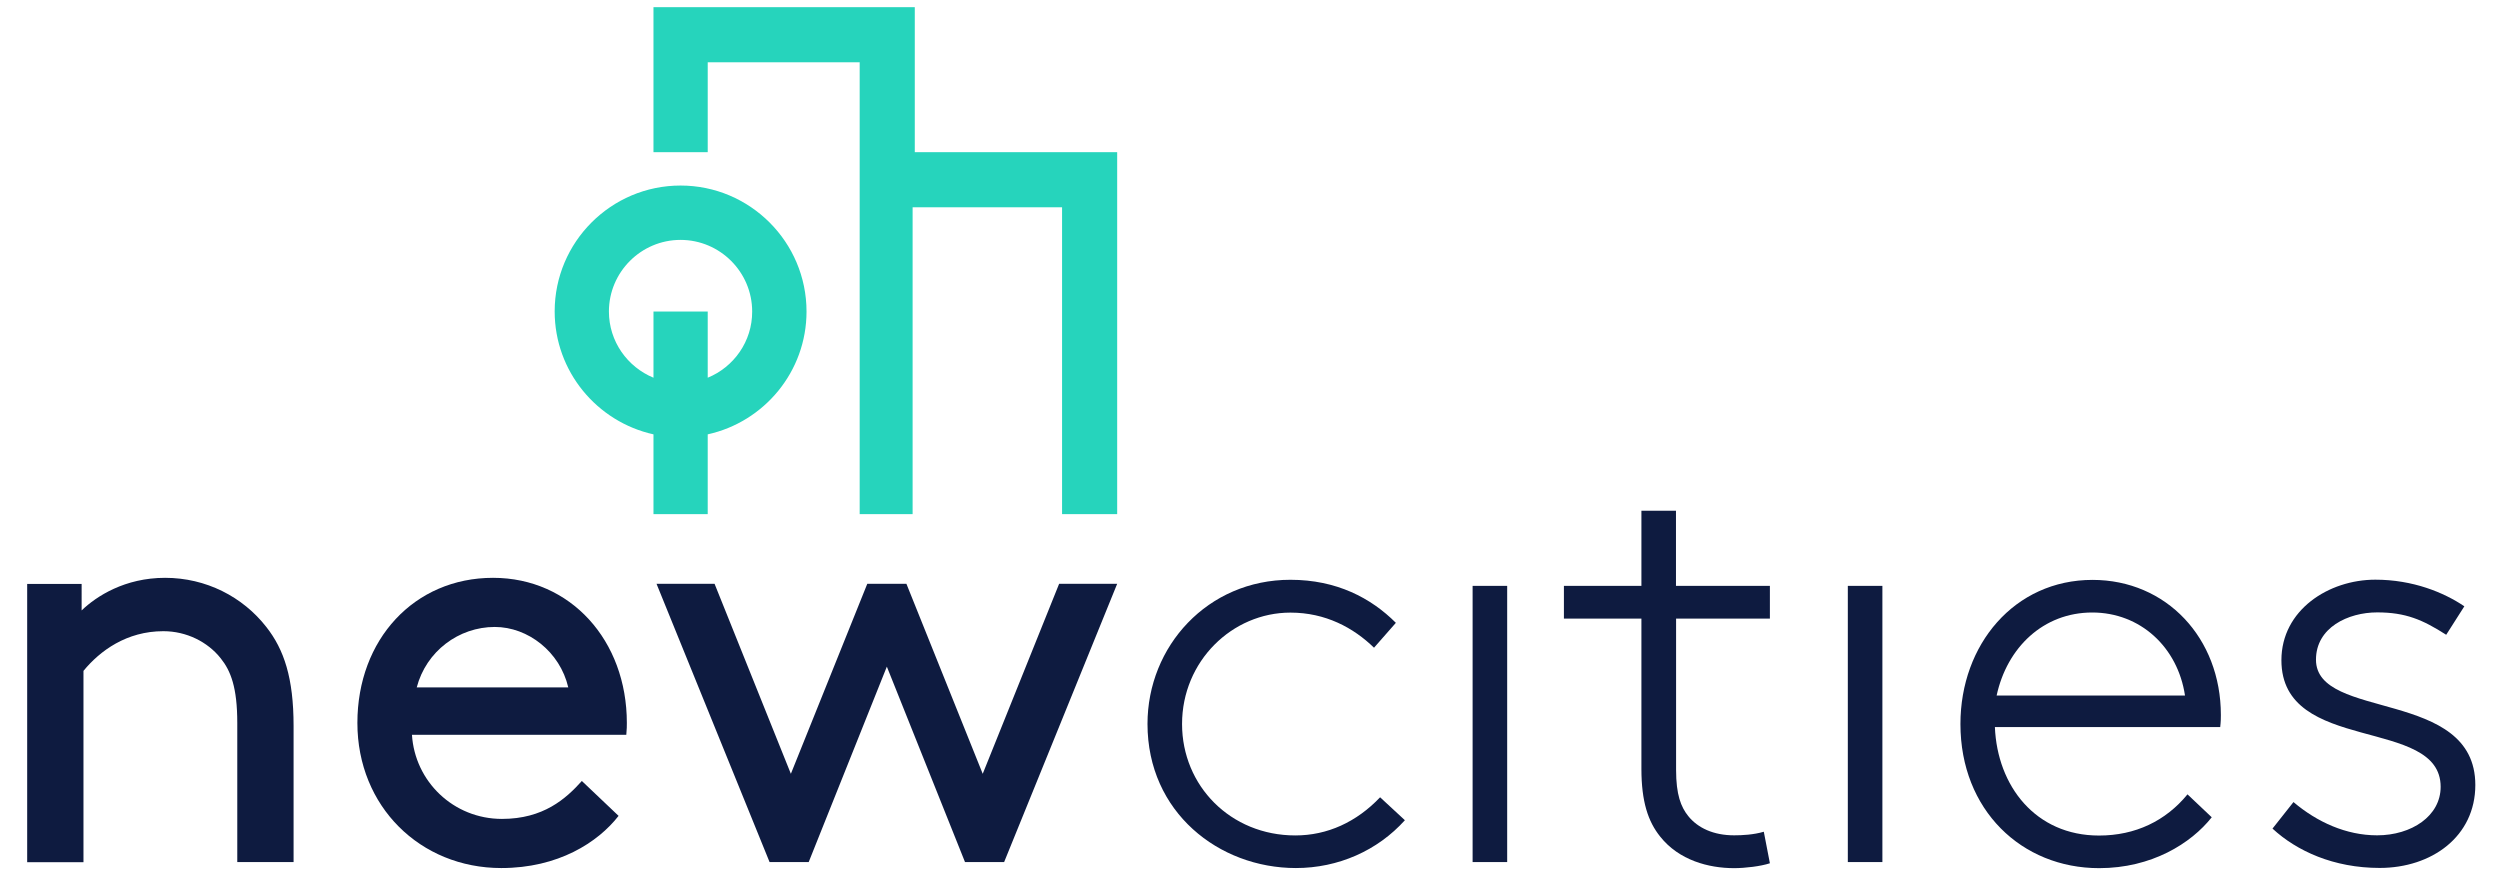<?xml version="1.0" encoding="utf-8"?>
<!-- Generator: Adobe Illustrator 23.0.1, SVG Export Plug-In . SVG Version: 6.00 Build 0)  -->
<svg xmlns="http://www.w3.org/2000/svg" xmlns:xlink="http://www.w3.org/1999/xlink" version="1.1" id="Calque_1" x="0px" y="0px" viewBox="0 0 2300 806" style="enable-background:new 0 0 2300 806;" xml:space="preserve" width="2300" height="806">
<style type="text/css">
	.st0{fill:#26D4BC;}
	.st1{fill:#0E1B40;}
</style>
<polygon class="st0" points="841.6,140 841.6,6.6 601.2,6.6 601.2,140 651.1,140 651.1,57.3 790.9,57.3 790.9,473 839.6,473   839.6,190.7 977.1,190.7 977.1,473 1027.8,473 1027.8,140 "/>
<path class="st0" d="M626.1,170.7c-63.9,0-115.8,52-115.8,115.8c0,55.3,39,101.6,90.9,113.1V473h49.9v-73.4  C703,388.2,742,341.9,742,286.6C742,222.7,690,170.7,626.1,170.7 M651.1,347.5v-60.9h-49.9v60.9c-24-9.9-41-33.4-41-60.9  c0-36.3,29.6-65.9,65.9-65.9c36.3,0,65.9,29.6,65.9,65.9C692.1,314.1,675.1,337.7,651.1,347.5"/>
<path class="st1" d="M75.1,561.6c13.6-13.1,39.8-30,76.8-30c37.6,0,71.4,17.4,93.1,45.2c16.3,20.7,25.1,46.9,25.1,91v125.3h-51.8  v-128c0-32.7-6-47.9-15.2-59.4c-12-15.2-31.6-25-52.8-25c-33.8,0-58.3,18-73.5,36.5v176H25v-256h50.1V561.6z"/>
<path class="st1" d="M379,676c2.7,43,38.2,77.4,82.8,77.4c38.1,0,58.8-18.5,73.5-34.9l33.8,32.1c-19.1,24.5-55.6,48-107.9,48  c-74.6,0-132.4-56.7-132.4-133.5c0-76.8,52.3-133.5,124.8-133.5c71.4,0,123.1,57.7,123.1,133.5c0,2.2,0,6-0.5,10.9H379z   M383.4,632.4h139.4c-7.6-32.7-37-55.6-67.6-55.6C422,576.8,392.1,599.2,383.4,632.4"/>
<polygon class="st1" points="833.9,537.1 904.1,711.9 974.4,537.1 1027.8,537.1 923.8,793.1 887.8,793.1 815.9,613.3 744,793.1   708,793.1 604,537.1 657.4,537.1 727.6,711.9 797.9,537.1 "/>
<path class="st1" d="M1292.5,754.6c-25.1,27.9-61.3,44-100.3,44c-70.8,0-136.5-51.3-136.5-132.6c0-71.3,55.2-132.6,131.5-132.6  c42.4,0,74.1,16.7,97,39.6l-20.1,22.9c-18.9-18.4-44.6-32.3-76.9-32.3c-53.5,0-99.7,44.6-99.7,102.5c0,56.8,44.6,102.5,104.2,102.5  c29.5,0,56.3-12.3,78-35.1L1292.5,754.6z"/>
<rect x="1354.8" y="539" class="st1" width="31.8" height="254.1"/>
<path class="st1" d="M1628.4,569.1H1542v139.3c0,22.8,4.5,34,11.1,42.3c8.9,11.1,23.4,17.8,42.3,17.8c7.3,0,17.9-0.5,27.3-3.3  l5.6,29c-8.4,2.8-22.9,4.5-32.9,4.5c-23.4,0-50.7-7.2-68-29c-11.2-13.9-17.3-32.3-17.3-62.4V569.1h-71.3V539h71.3v-69.1h31.8V539  h86.4V569.1z"/>
<rect x="1700" y="539" class="st1" width="31.8" height="254.1"/>
<path class="st1" d="M2034.8,751.9c-19,24-55.2,46.8-103.6,46.8c-71.3,0-127.6-53.5-127.6-132.6c0-73,49.6-132.6,121.5-132.6  c68,0,118.1,53.5,118.1,124.3c0,2.2,0,6.1-0.6,11.1h-207.3c2.2,54.1,37.3,99.8,95.8,99.8c33.4,0,61.3-13.4,81.4-37.9L2034.8,751.9z   M1836.9,639.9h173.3c-6.7-44.6-41.2-76.4-85.3-76.4C1879.8,563.5,1846.4,595.8,1836.9,639.9"/>
<path class="st1" d="M2110,737.9c21.7,18.4,48.5,30.6,76.9,30.6c31.8,0,58.5-17.8,58.5-44.6c0-65.2-146.5-29.5-146.5-116.5  c0-46.2,43.5-74.1,86.4-74.1c34.5,0,63,11.7,81.9,24.5l-16.7,26.2c-21.7-13.9-37.3-20.6-63.5-20.6c-26.7,0-56.3,13.9-56.3,43.5  c0,56.3,146.6,26.2,146.6,115.3c0,47.4-40.1,76.3-88,76.3c-42.4,0-76.3-15.6-98.6-36.2L2110,737.9z"/>
</svg>
